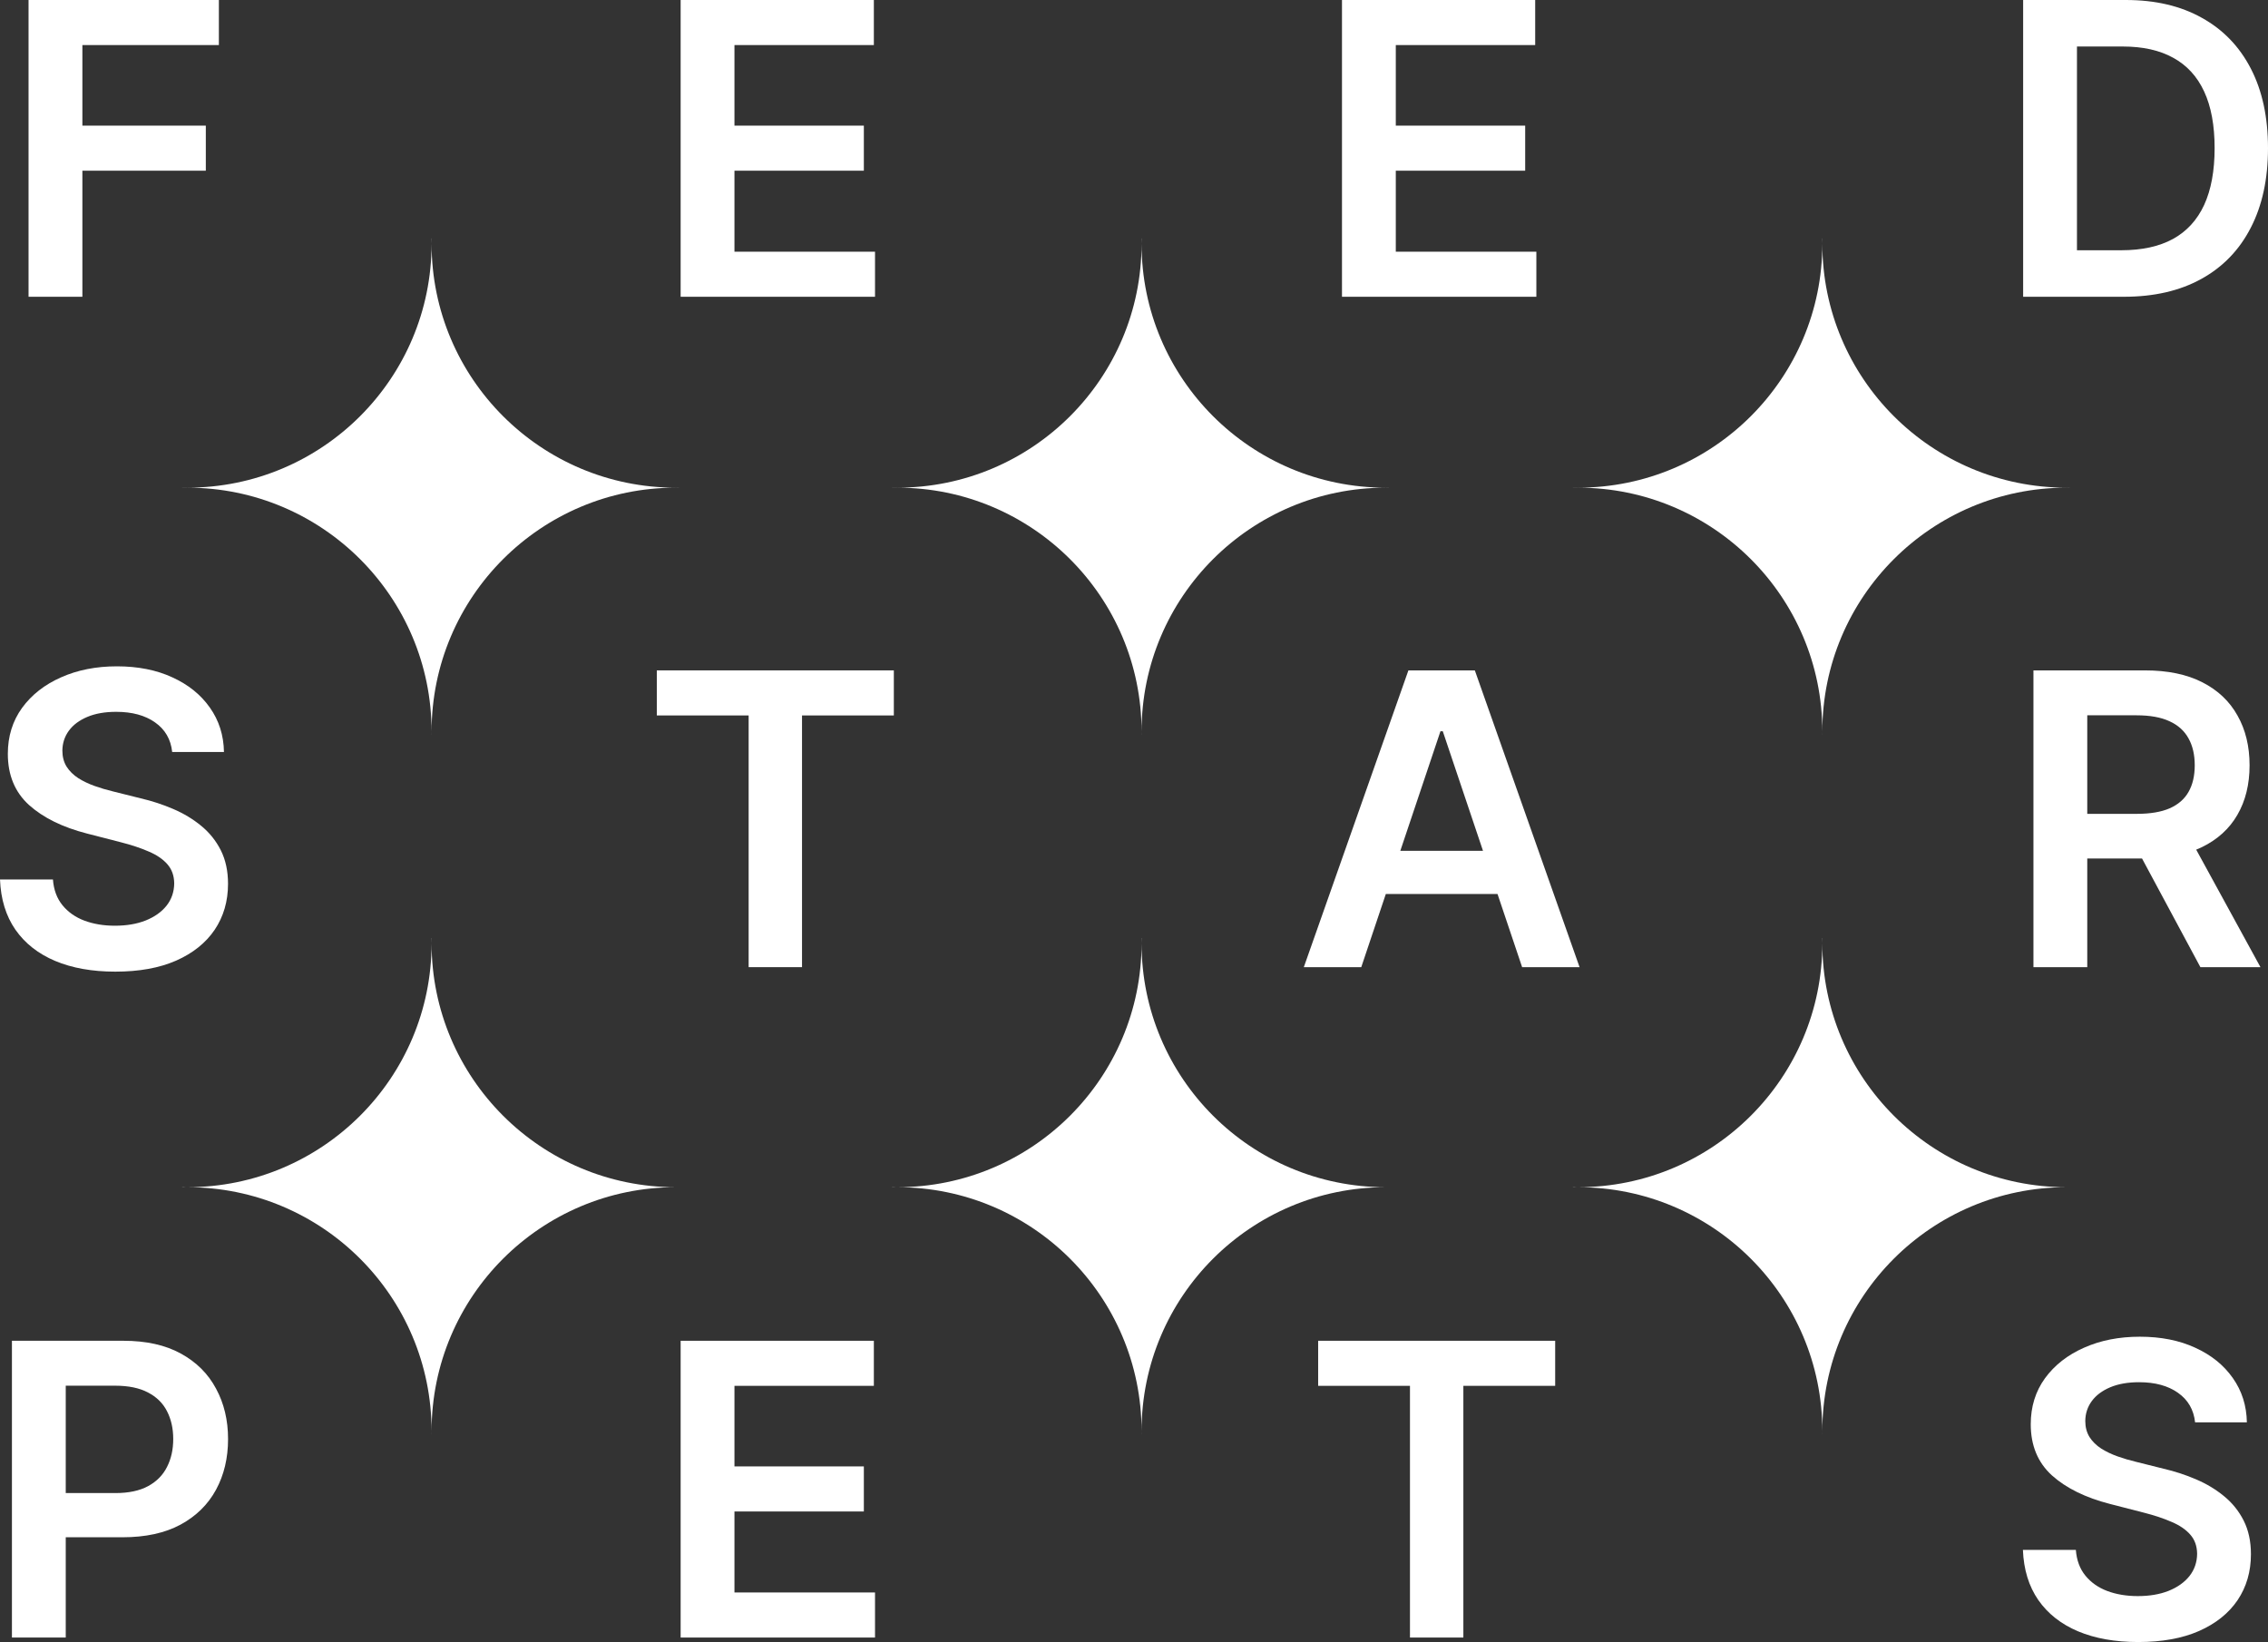 <svg width="279" height="202" viewBox="0 0 279 202" fill="none" xmlns="http://www.w3.org/2000/svg">
<rect x="0" y="0" width="279" height="202" fill="#333333" stroke="none"/>
<path d="M53.093 29.981C53.093 46.556 39.643 59.993 23.052 59.993C22.836 59.993 22.621 59.991 22.407 59.986V60C22.621 59.995 22.836 59.993 23.052 59.993C39.643 59.993 53.093 73.43 53.093 90.005C53.093 90.134 53.092 90.263 53.091 90.391H53.096C53.094 90.263 53.093 90.134 53.093 90.005C53.093 73.43 66.543 59.993 83.135 59.993C83.264 59.993 83.393 59.994 83.522 59.995V59.99C83.393 59.992 83.264 59.993 83.135 59.993C66.543 59.993 53.093 46.556 53.093 29.981Z" fill="white"/>
<path d="M53.086 29.337C53.091 29.551 53.093 29.766 53.093 29.981C53.093 29.766 53.095 29.551 53.1 29.337H53.086Z" fill="white"/>
<path d="M53.093 116.036C53.093 132.611 39.643 146.048 23.052 146.048C22.836 146.048 22.621 146.046 22.407 146.041V146.055C22.621 146.05 22.836 146.048 23.052 146.048C39.643 146.048 53.093 159.485 53.093 176.06C53.093 176.189 53.092 176.318 53.091 176.446H53.096C53.094 176.318 53.093 176.189 53.093 176.06C53.093 159.485 66.543 146.048 83.135 146.048C83.264 146.048 83.393 146.049 83.522 146.051V146.046C83.393 146.047 83.264 146.048 83.135 146.048C66.543 146.048 53.093 132.611 53.093 116.036Z" fill="white"/>
<path d="M53.086 115.392C53.091 115.606 53.093 115.821 53.093 116.036C53.093 115.821 53.095 115.606 53.1 115.392H53.086Z" fill="white"/>
<path d="M140.43 29.981C140.43 46.556 126.98 59.993 110.388 59.993C110.173 59.993 109.958 59.991 109.744 59.986V60C109.958 59.995 110.173 59.993 110.388 59.993C126.98 59.993 140.43 73.43 140.43 90.005C140.43 90.134 140.429 90.263 140.427 90.391H140.432C140.431 90.263 140.43 90.134 140.43 90.005C140.43 73.43 153.88 59.993 170.471 59.993C170.601 59.993 170.73 59.994 170.858 59.995V59.99C170.73 59.992 170.601 59.993 170.471 59.993C153.88 59.993 140.43 46.556 140.43 29.981Z" fill="white"/>
<path d="M140.423 29.337C140.428 29.551 140.43 29.766 140.43 29.981C140.43 29.766 140.432 29.551 140.437 29.337H140.423Z" fill="white"/>
<path d="M140.43 116.036C140.43 132.611 126.98 146.048 110.388 146.048C110.173 146.048 109.958 146.046 109.744 146.041V146.055C109.958 146.05 110.173 146.048 110.388 146.048C126.98 146.048 140.43 159.485 140.43 176.06C140.43 176.189 140.429 176.318 140.427 176.446H140.432C140.431 176.318 140.43 176.189 140.43 176.06C140.43 159.485 153.88 146.048 170.471 146.048C170.601 146.048 170.73 146.049 170.858 146.051V146.046C170.73 146.047 170.601 146.048 170.471 146.048C153.88 146.048 140.43 132.611 140.43 116.036Z" fill="white"/>
<path d="M140.423 115.392C140.428 115.606 140.43 115.821 140.43 116.036C140.43 115.821 140.432 115.606 140.437 115.392H140.423Z" fill="white"/>
<path d="M224.177 29.981C224.177 46.556 210.727 59.993 194.136 59.993C193.92 59.993 193.706 59.991 193.491 59.986V60C193.706 59.995 193.92 59.993 194.136 59.993C210.727 59.993 224.177 73.43 224.177 90.005C224.177 90.134 224.177 90.263 224.175 90.391H224.18C224.178 90.263 224.177 90.134 224.177 90.005C224.177 73.43 237.628 59.993 254.219 59.993C254.348 59.993 254.477 59.994 254.606 59.995V59.99C254.477 59.992 254.348 59.993 254.219 59.993C237.628 59.993 224.177 46.556 224.177 29.981Z" fill="white"/>
<path d="M224.171 29.337C224.175 29.551 224.177 29.766 224.177 29.981C224.177 29.766 224.18 29.551 224.184 29.337H224.171Z" fill="white"/>
<path d="M224.177 116.036C224.177 132.611 210.727 146.048 194.136 146.048C193.92 146.048 193.706 146.046 193.491 146.041V146.055C193.706 146.05 193.92 146.048 194.136 146.048C210.727 146.048 224.177 159.485 224.177 176.06C224.177 176.189 224.177 176.318 224.175 176.446H224.18C224.178 176.318 224.177 176.189 224.177 176.06C224.177 159.485 237.628 146.048 254.219 146.048C254.348 146.048 254.477 146.049 254.606 146.051V146.046C254.477 146.047 254.348 146.048 254.219 146.048C237.628 146.048 224.177 132.611 224.177 116.036Z" fill="white"/>
<path d="M224.171 115.392C224.175 115.606 224.177 115.821 224.177 116.036C224.177 115.821 224.18 115.606 224.184 115.392H224.171Z" fill="white"/>
<path d="M3.513 36.508V0H26.925V5.544H10.134V15.455H25.319V20.999H10.134V36.508H3.513Z" fill="white"/>
<path d="M21.181 92.506C21.014 90.949 20.312 89.737 19.075 88.869C17.85 88.002 16.256 87.568 14.293 87.568C12.913 87.568 11.729 87.776 10.742 88.192C9.755 88.608 8.999 89.172 8.476 89.885C7.952 90.598 7.685 91.412 7.673 92.328C7.673 93.088 7.845 93.748 8.19 94.306C8.547 94.865 9.029 95.34 9.636 95.732C10.242 96.113 10.915 96.433 11.652 96.695C12.39 96.956 13.133 97.176 13.883 97.355L17.309 98.21C18.689 98.531 20.015 98.965 21.288 99.511C22.573 100.058 23.721 100.747 24.732 101.579C25.755 102.411 26.564 103.415 27.159 104.592C27.753 105.769 28.051 107.147 28.051 108.728C28.051 110.867 27.503 112.751 26.409 114.379C25.315 115.995 23.733 117.261 21.663 118.176C19.605 119.079 17.112 119.53 14.186 119.53C11.343 119.53 8.874 119.091 6.781 118.211C4.699 117.332 3.069 116.048 1.891 114.361C0.726 112.673 0.095 110.617 0 108.193H6.513C6.608 109.465 7.001 110.522 7.691 111.366C8.381 112.21 9.279 112.84 10.385 113.256C11.503 113.672 12.752 113.88 14.132 113.88C15.572 113.88 16.833 113.666 17.915 113.238C19.01 112.798 19.866 112.192 20.485 111.419C21.103 110.635 21.419 109.72 21.431 108.674C21.419 107.723 21.139 106.939 20.592 106.321C20.045 105.691 19.277 105.168 18.29 104.752C17.315 104.325 16.173 103.944 14.864 103.612L10.706 102.542C7.697 101.77 5.317 100.599 3.569 99.03C1.832 97.45 0.964 95.352 0.964 92.737C0.964 90.587 1.546 88.703 2.712 87.087C3.89 85.47 5.49 84.216 7.512 83.325C9.535 82.422 11.825 81.97 14.382 81.97C16.976 81.97 19.248 82.422 21.199 83.325C23.161 84.216 24.702 85.458 25.82 87.051C26.938 88.632 27.515 90.45 27.551 92.506H21.181Z" fill="white"/>
<path d="M1.468 201.447V164.939H15.172C17.979 164.939 20.335 165.462 22.238 166.508C24.153 167.554 25.599 168.992 26.574 170.822C27.561 172.64 28.055 174.708 28.055 177.025C28.055 179.367 27.561 181.446 26.574 183.265C25.587 185.083 24.13 186.515 22.202 187.561C20.275 188.595 17.902 189.112 15.083 189.112H6V183.675H14.19C15.832 183.675 17.176 183.389 18.223 182.819C19.27 182.248 20.043 181.464 20.543 180.466C21.054 179.468 21.31 178.321 21.31 177.025C21.31 175.73 21.054 174.589 20.543 173.603C20.043 172.616 19.264 171.85 18.205 171.303C17.158 170.745 15.808 170.465 14.155 170.465H8.088V201.447H1.468Z" fill="white"/>
<path d="M83.73 36.508V0H107.498V5.544H90.35V15.455H106.267V20.999H90.35V30.964H107.641V36.508H83.73Z" fill="white"/>
<path d="M80.799 88.013V82.47H109.956V88.013H98.661V118.978H92.095V88.013H80.799Z" fill="white"/>
<path d="M83.73 201.447V164.939H107.498V170.483H90.35V180.395H106.267V185.939H90.35V195.903H107.641V201.447H83.73Z" fill="white"/>
<path d="M165.085 36.508V0H188.853V5.544H171.705V15.455H187.622V20.999H171.705V30.964H188.996V36.508H165.085Z" fill="white"/>
<path d="M167.457 118.978H160.39L173.256 82.47H181.428L194.312 118.978H187.245L177.485 89.957H177.199L167.457 118.978ZM167.688 104.663H186.96V109.976H167.688V104.663Z" fill="white"/>
<path d="M162.154 170.483V164.939H191.311V170.483H180.016V201.447H173.449V170.483H162.154Z" fill="white"/>
<path d="M261.263 36.508H248.879V0H261.513C265.141 0 268.258 0.731 270.863 2.193C273.48 3.643 275.491 5.728 276.894 8.45C278.298 11.171 279 14.427 279 18.218C279 22.021 278.292 25.29 276.877 28.023C275.473 30.756 273.445 32.854 270.792 34.316C268.151 35.777 264.975 36.508 261.263 36.508ZM255.5 30.786H260.942C263.488 30.786 265.611 30.323 267.312 29.396C269.013 28.457 270.292 27.06 271.149 25.206C272.005 23.341 272.433 21.011 272.433 18.218C272.433 15.426 272.005 13.108 271.149 11.266C270.292 9.412 269.025 8.028 267.348 7.113C265.682 6.186 263.613 5.722 261.138 5.722H255.5V30.786Z" fill="white"/>
<path d="M250.146 118.978V82.47H263.85C266.658 82.47 269.013 82.957 270.916 83.931C272.832 84.906 274.277 86.272 275.252 88.031C276.24 89.778 276.733 91.817 276.733 94.146C276.733 96.487 276.234 98.519 275.234 100.242C274.247 101.954 272.79 103.279 270.863 104.218C268.936 105.145 266.568 105.608 263.761 105.608H254V100.118H262.869C264.51 100.118 265.855 99.892 266.901 99.44C267.948 98.977 268.721 98.305 269.221 97.426C269.733 96.534 269.988 95.441 269.988 94.146C269.988 92.85 269.733 91.745 269.221 90.83C268.71 89.903 267.93 89.202 266.884 88.727C265.837 88.239 264.487 87.996 262.833 87.996H256.766V118.978H250.146ZM269.025 102.435L278.072 118.978H270.684L261.798 102.435H269.025Z" fill="white"/>
<path d="M270.031 174.975C269.864 173.419 269.162 172.206 267.925 171.339C266.7 170.471 265.106 170.037 263.143 170.037C261.763 170.037 260.579 170.245 259.592 170.661C258.605 171.077 257.849 171.642 257.326 172.355C256.802 173.068 256.535 173.882 256.523 174.797C256.523 175.558 256.695 176.217 257.04 176.776C257.397 177.334 257.879 177.81 258.486 178.202C259.092 178.582 259.765 178.903 260.502 179.165C261.24 179.426 261.983 179.646 262.733 179.824L266.159 180.68C267.539 181.001 268.865 181.434 270.138 181.981C271.423 182.528 272.571 183.217 273.582 184.049C274.605 184.881 275.414 185.885 276.008 187.062C276.603 188.238 276.901 189.617 276.901 191.197C276.901 193.336 276.353 195.22 275.259 196.848C274.165 198.464 272.582 199.73 270.513 200.645C268.455 201.548 265.962 202 263.036 202C260.193 202 257.724 201.56 255.631 200.681C253.549 199.801 251.919 198.518 250.741 196.83C249.576 195.143 248.945 193.087 248.85 190.662H255.363C255.458 191.934 255.851 192.992 256.541 193.836C257.231 194.679 258.129 195.309 259.235 195.725C260.353 196.141 261.602 196.349 262.982 196.349C264.422 196.349 265.683 196.135 266.765 195.707C267.86 195.268 268.716 194.662 269.335 193.889C269.953 193.105 270.269 192.19 270.281 191.144C270.269 190.193 269.989 189.409 269.442 188.791C268.895 188.161 268.127 187.638 267.14 187.222C266.165 186.794 265.023 186.414 263.714 186.081L259.556 185.012C256.547 184.239 254.167 183.068 252.419 181.5C250.682 179.919 249.814 177.822 249.814 175.207C249.814 173.056 250.396 171.172 251.562 169.556C252.74 167.94 254.34 166.686 256.362 165.795C258.385 164.892 260.675 164.44 263.232 164.44C265.826 164.44 268.098 164.892 270.049 165.795C272.011 166.686 273.552 167.928 274.67 169.52C275.788 171.101 276.365 172.919 276.401 174.975H270.031Z" fill="white"/>
</svg>
